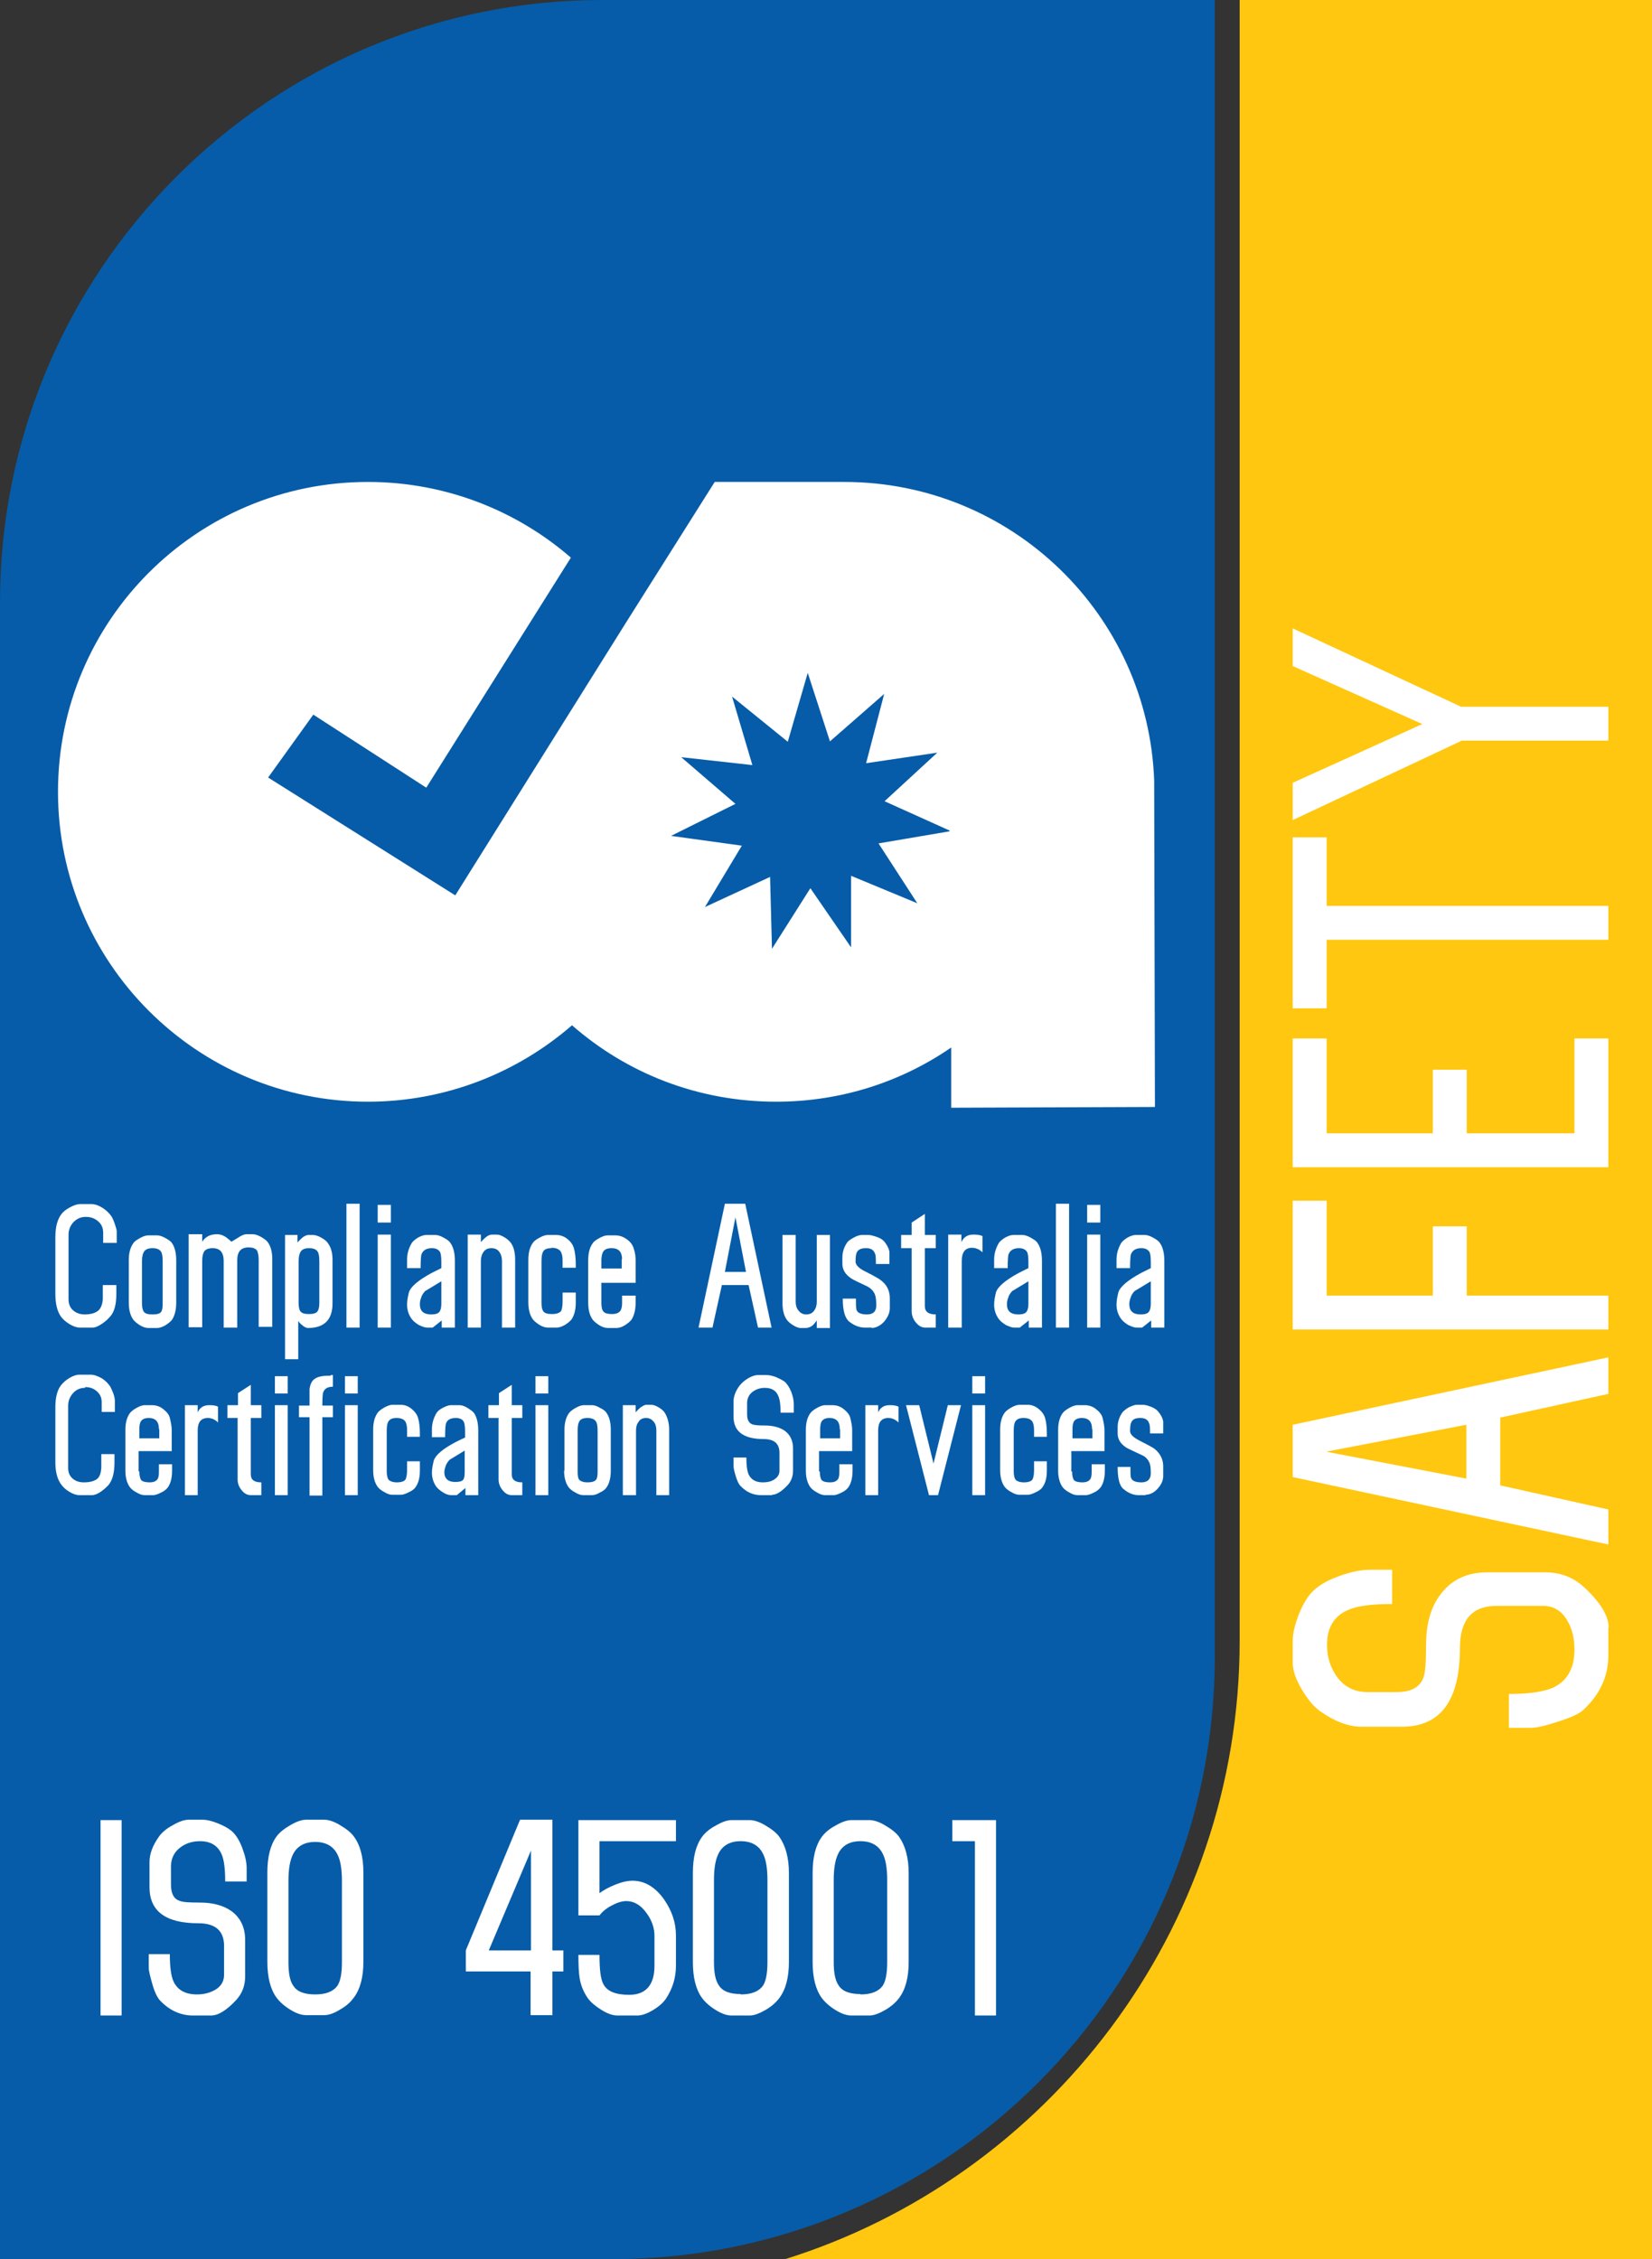 <?xml version="1.0" encoding="UTF-8"?> <svg xmlns="http://www.w3.org/2000/svg" id="ISO_Safety_Colour" data-name="ISO Safety Colour" viewBox="0 0 43.87 60"><rect x="0" y="0" width="43.87" height="60" fill="#333333" stroke="none"/><defs><style> .cls-1 { fill: #ffc70f; } .cls-1, .cls-2, .cls-3 { stroke-width: 0px; } .cls-2 { fill: #065ca8; } .cls-3 { fill: #fff; } </style></defs><path class="cls-2" d="M32.26,44V0h-16.26C7.17,0,0,7.17,0,16v44h16.26c8.83,0,16-7.17,16-16Z"></path><path class="cls-3" d="M30.67,29.41l-.02-8.68c-.16-4.4-3.78-7.93-8.23-7.93h-3.44l-2.34,3.71-4.55,7.27-4.97-3.13,1.2-1.67,3,1.94,3.84-6.11c-1.44-1.25-3.33-2.01-5.39-2.01-4.55,0-8.23,3.69-8.23,8.23s3.69,8.23,8.23,8.23c2.07,0,3.97-.77,5.42-2.03,1.45,1.27,3.34,2.03,5.42,2.03,1.73,0,3.33-.53,4.65-1.44v1.6l5.42-.02h-.01ZM25.21,22.08l-1.88.32,1.03,1.59h0s-1.76-.73-1.76-.73v1.9h0l-1.08-1.57-1.02,1.61-.05-1.91-1.73.8h0s.98-1.63.98-1.63l-1.88-.26h.02-.02s1.71-.85,1.71-.85l-1.44-1.24h.01-.01s1.89.21,1.89.21l-.54-1.82h0s1.48,1.2,1.48,1.2l.53-1.83.59,1.82,1.44-1.26h0s-.48,1.84-.48,1.84l1.89-.28h-.01.01s-1.4,1.29-1.4,1.29l1.73.78h-.02.02s-.01.02-.01.02ZM2.27,32.32c-.13,0-.23.05-.32.14-.09.1-.13.21-.13.34v1.71c0,.12.04.22.12.29.08.07.18.11.31.11.17,0,.29-.04.37-.11.06-.06.1-.16.11-.29v-.38h.36v.23c0,.27-.05.48-.16.6-.05.06-.12.13-.21.19-.1.07-.19.11-.26.11h-.34c-.08,0-.17-.03-.27-.09s-.18-.13-.23-.2c-.1-.14-.15-.34-.15-.61v-1.5c0-.26.05-.46.15-.6.05-.07.12-.13.23-.19s.2-.09.27-.09h.31c.1,0,.2.04.31.11.1.07.17.14.23.23.02.04.05.1.08.19s.05.16.05.19v.31h-.36v-.27c0-.12-.04-.22-.13-.3-.09-.08-.2-.12-.32-.12h-.02ZM3.42,34.59v-1.12c0-.19.04-.34.12-.45.03-.05.09-.09.18-.14.09-.05.16-.07.22-.07h.23c.06,0,.13.02.22.07.09.05.15.09.18.14.07.1.11.26.11.45v1.12c0,.2-.04.35-.11.46-.04.05-.1.1-.18.15-.09.05-.16.07-.22.07h-.23c-.06,0-.14-.02-.22-.07s-.14-.1-.18-.15c-.08-.11-.12-.26-.12-.46ZM4.05,34.91c.12,0,.2-.02.23-.07.03-.04.04-.12.04-.23v-1.1c0-.12-.01-.21-.04-.26-.04-.07-.12-.1-.23-.1s-.19.03-.23.1c-.03.05-.05.13-.05.26v1.1c0,.11.02.19.05.23.04.05.11.07.23.07ZM6.3,35.26h-.36v-1.77c0-.23-.1-.34-.29-.34-.11,0-.19.03-.23.09-.03.05-.05.13-.05.24v1.77h-.36v-2.47h.36v.2c.08-.13.21-.2.39-.2.09,0,.18.03.27.1s.12.1.11.1c0,0,.06-.03.17-.1.1-.07.18-.1.23-.1h.17c.06,0,.13.02.22.07s.15.1.18.14c.08.11.12.26.12.45v1.8h-.36v-1.77c0-.12-.02-.2-.04-.25-.04-.06-.11-.09-.23-.09-.2,0-.3.11-.3.34v1.79ZM7.57,36.09v-3.29h.33v.2s.07-.08.13-.13.12-.07.16-.07h.12c.06,0,.13.02.22.07s.15.1.18.15c.08.11.12.25.12.44v1.16c0,.43-.22.65-.65.65-.04,0-.09-.02-.15-.07-.05-.04-.09-.08-.11-.12v1.02h-.35ZM8.2,34.9c.12,0,.19-.02.23-.07.03-.04.05-.11.05-.22v-1.1c0-.12-.01-.21-.04-.26-.04-.07-.12-.1-.23-.1s-.19.03-.23.1c-.03.05-.05.13-.05.26v1.1c0,.11.02.19.05.22.04.05.11.07.23.07h-.01ZM9.55,35.26h-.35v-3.29h.35v3.29ZM10.38,32v.47h-.35v-.47h.35ZM10.38,35.26h-.35v-2.47h.35v2.47ZM11.72,33.52c0-.12-.01-.21-.03-.26-.04-.07-.11-.11-.22-.11-.15,0-.24.06-.28.17-.01.04-.02.16-.02.36h-.36v-.22c0-.16.04-.3.12-.44.03-.05.09-.1.17-.15.09-.05.16-.07.22-.07h.24c.06,0,.13.02.22.07s.15.09.18.14c.08.11.12.27.12.48v1.77h-.35v-.19l-.24.19h-.15c-.06,0-.13-.03-.22-.07-.08-.05-.14-.1-.18-.15-.09-.12-.13-.25-.13-.39,0-.1.02-.21.05-.33.05-.15.25-.32.6-.51.06-.03.14-.07.26-.13h0v-.15h0ZM11.72,34.03l-.43.26s-.08.08-.1.16c-.03.07-.04.13-.04.19,0,.18.1.27.3.27.11,0,.18-.02.22-.07.03-.04.05-.11.05-.21v-.6ZM12.77,35.26h-.35v-2.47h.35v.2s.07-.08.13-.13.12-.07.16-.07h.14c.06,0,.13.03.21.08.08.05.14.11.17.16.07.11.1.25.1.43v1.8h-.35v-1.77c0-.09-.02-.17-.07-.24s-.12-.1-.21-.1-.16.03-.21.1-.07.15-.07.24v1.77ZM14.64,33.15c-.11,0-.19.03-.22.1-.03.05-.04.14-.04.25v1.11c0,.11.02.18.05.22.04.05.11.07.23.07s.2-.03.24-.08c.02-.04.04-.12.04-.25v-.24h.35v.27c0,.19-.04.33-.11.44-.04.05-.1.1-.18.15-.09.05-.16.07-.22.07h-.23c-.06,0-.14-.02-.22-.07s-.14-.1-.18-.15c-.08-.11-.12-.26-.12-.46v-1.12c0-.19.04-.34.12-.45.03-.05.09-.09.18-.14s.16-.07.22-.07h.22c.1,0,.2.03.29.1s.15.15.18.25c.03.11.05.25.05.42v.1h-.35v-.2c0-.11-.02-.18-.05-.23-.04-.06-.12-.1-.24-.1h-.01ZM15.97,34.61c0,.11.02.19.06.23.04.04.11.06.22.06s.18-.03.22-.08c.03-.04.05-.11.05-.2v-.21h.36v.18c0,.2-.04.35-.11.46-.04.05-.1.1-.18.15-.08.05-.16.07-.22.07h-.23c-.06,0-.14-.02-.22-.07s-.14-.1-.18-.15c-.08-.11-.12-.26-.12-.46v-1.12c0-.19.04-.34.12-.45.03-.05.09-.09.18-.14.09-.05.16-.07.22-.07h.2c.1,0,.2.03.3.1s.16.15.19.25c.04.12.05.23.05.33v.58h-.91v.56-.02ZM16.52,33.45c0-.2-.09-.3-.28-.3-.11,0-.18.03-.22.09-.03.05-.05.13-.05.23v.22h.54v-.25h.01ZM20.5,35.26h-.37l-.25-1.13h-.71l-.25,1.13h-.37l.7-3.29h.54l.7,3.29h0ZM19.53,32.33l-.28,1.45h.56s-.28-1.45-.28-1.45ZM21.69,32.8h.35v2.47h-.35v-.2s-.06.09-.12.14c-.06.04-.12.06-.17.06h-.14c-.06,0-.13-.03-.21-.08-.08-.05-.14-.11-.17-.16-.07-.11-.1-.25-.1-.43v-1.8h.35v1.77c0,.09.02.17.07.23.05.07.12.11.21.11s.16-.03.21-.1.07-.15.07-.24c0,0,0-1.77,0-1.77ZM23.15,35.26h-.18c-.14,0-.28-.05-.42-.16-.11-.09-.17-.29-.17-.61h.35c0,.17,0,.27.02.31.03.07.12.11.27.11.17,0,.25-.08.25-.24,0-.13-.01-.23-.04-.3-.04-.09-.11-.16-.21-.21-.24-.11-.38-.18-.42-.21-.15-.1-.23-.23-.23-.38v-.17c0-.14.04-.27.12-.39.03-.05.09-.09.18-.14s.16-.07.22-.07h.17c.06,0,.13.02.22.05s.15.07.19.11c.08.09.13.19.15.28v.33h-.36c0-.14,0-.24-.03-.29-.04-.09-.11-.13-.23-.13s-.2.03-.24.1c-.03.05-.04.13-.04.26,0,.08.08.17.24.25.24.12.38.2.43.24.16.12.24.28.24.48v.26c0,.12-.05.24-.15.36-.1.11-.22.17-.34.17h.01ZM24.21,33.15h-.28v-.35h.28v-.33l.35-.23v.56h.29v.35h-.29v1.54c0,.15.1.22.29.22v.35h-.28c-.1,0-.18-.05-.26-.15-.07-.09-.1-.19-.1-.29v-1.67ZM25.53,35.26h-.35v-2.47h.35v.2c.06-.13.16-.2.31-.2.08,0,.17,0,.25.04v.43c-.08-.08-.18-.12-.28-.12-.18,0-.27.12-.27.35v1.77h0ZM27.31,33.52c0-.12-.01-.21-.03-.26-.04-.07-.11-.11-.22-.11-.15,0-.24.06-.28.17-.01.04-.02.16-.02.36h-.36v-.22c0-.16.04-.3.12-.44.03-.05.09-.1.17-.15.09-.05.16-.07.22-.07h.24c.06,0,.13.02.22.07s.15.09.18.14c.08.11.12.27.12.48v1.77h-.35v-.19l-.24.19h-.15c-.06,0-.13-.03-.22-.07-.08-.05-.14-.1-.18-.15-.09-.12-.13-.25-.13-.39,0-.1.02-.21.05-.33.05-.15.25-.32.6-.51.06-.03.14-.07.26-.13h0v-.15h0ZM27.31,34.03l-.43.26s-.08.08-.1.16c-.03.07-.04.13-.04.19,0,.18.1.27.3.27.11,0,.18-.02.22-.07.03-.04.05-.11.05-.21v-.6ZM28.39,35.26h-.35v-3.29h.35v3.29ZM29.22,32v.47h-.35v-.47h.35ZM29.22,35.26h-.35v-2.47h.35v2.47ZM30.56,33.52c0-.12-.01-.21-.03-.26-.04-.07-.11-.11-.22-.11-.15,0-.24.06-.28.17-.01.04-.02.16-.02.36h-.36v-.22c0-.16.04-.3.12-.44.03-.05.09-.1.17-.15.09-.05.16-.07.22-.07h.24c.06,0,.13.02.22.07s.15.09.18.14c.08.11.12.27.12.48v1.77h-.35v-.19l-.24.19h-.15c-.06,0-.13-.03-.22-.07-.08-.05-.14-.1-.18-.15-.09-.12-.13-.25-.13-.39,0-.1.02-.21.05-.33.05-.15.25-.32.6-.51.06-.03.14-.07.26-.13h0v-.15h0ZM30.56,34.03l-.43.26s-.08.08-.1.16c-.03.07-.04.13-.04.19,0,.18.1.27.3.27.11,0,.18-.02.22-.07.03-.04.05-.11.05-.21v-.6ZM2.25,36.86c-.12,0-.23.05-.31.14-.08.09-.13.2-.13.33v1.66c0,.12.04.21.12.28.08.07.18.1.3.1.17,0,.29-.04.36-.1.06-.06.09-.15.1-.28v-.37h.35v.22c0,.27-.05.46-.15.59-.05.06-.12.12-.2.18-.1.07-.18.1-.25.1h-.33c-.08,0-.17-.03-.27-.09s-.17-.13-.22-.2c-.1-.14-.15-.33-.15-.59v-1.46c0-.25.05-.45.15-.58.05-.06.12-.13.22-.19.1-.06.19-.09.27-.09h.3c.09,0,.19.04.3.1.09.06.17.14.22.22.02.04.05.1.08.18.03.09.04.15.04.19v.3h-.35v-.26c0-.12-.04-.21-.13-.29-.09-.08-.19-.11-.31-.11v.02ZM3.7,39.08c0,.11.02.19.05.23.04.04.11.06.22.06s.17-.03.21-.08c.03-.04.04-.11.04-.2v-.2h.35v.17c0,.19-.04.34-.11.44-.04.05-.09.1-.18.14-.08.04-.15.07-.22.07h-.22c-.06,0-.13-.02-.21-.07-.08-.04-.14-.09-.18-.14-.08-.11-.12-.26-.12-.44v-1.09c0-.18.04-.33.12-.44.03-.04.09-.09.18-.14s.16-.07.21-.07h.2c.1,0,.2.03.29.1s.16.15.18.24c.03.12.05.23.05.32v.56h-.88v.54h.02ZM4.22,37.95c0-.19-.09-.29-.27-.29-.1,0-.17.03-.21.09-.03.05-.04.12-.04.23v.22h.53v-.24h0ZM5.25,39.71h-.34v-2.39h.34v.19c.06-.13.16-.19.3-.19.08,0,.16,0,.24.04v.42c-.08-.08-.17-.12-.27-.12-.18,0-.27.11-.27.33v1.71h0ZM6.32,37.66h-.28v-.34h.28v-.32l.34-.22v.54h.28v.34h-.28v1.5c0,.14.09.21.28.21v.34h-.28c-.1,0-.18-.05-.25-.14s-.1-.18-.1-.28v-1.62h0ZM7.64,36.55v.46h-.34v-.46h.34ZM7.64,39.71h-.34v-2.39h.34v2.39ZM8.78,36.52h.06v.31c-.15,0-.23.06-.26.16-.01.03-.02.14-.02.34h.28v.31h-.28v2.08h-.34v-2.08h-.28v-.31h.28v-.44c.02-.13.06-.22.14-.27.08-.06.23-.09.42-.08v-.02ZM9.5,36.55v.46h-.34v-.46h.34ZM9.5,39.71h-.34v-2.39h.34v2.39ZM10.53,37.66c-.11,0-.18.03-.22.1-.03.05-.04.13-.04.25v1.07c0,.11.02.18.05.22.04.04.11.07.22.07.12,0,.2-.03.23-.08.02-.04.04-.12.04-.24v-.24h.34v.26c0,.18-.04.32-.11.42-.03.05-.09.1-.18.14-.08.04-.15.07-.22.07h-.22c-.06,0-.13-.02-.21-.07-.08-.04-.14-.09-.18-.14-.08-.11-.12-.26-.12-.44v-1.09c0-.18.04-.33.12-.44.03-.04.09-.09.18-.14s.16-.07.21-.07h.22c.1,0,.19.03.28.1s.15.15.18.24c.03.1.05.24.05.41v.1h-.34v-.19c0-.1-.02-.18-.05-.22-.04-.06-.12-.09-.23-.09ZM12.35,38.02c0-.12-.01-.2-.03-.25-.03-.07-.11-.11-.21-.11-.15,0-.24.05-.27.16-.01.04-.02.15-.02.35h-.35v-.21c0-.15.04-.29.12-.43.03-.05.09-.1.17-.14s.15-.07.21-.07h.23c.06,0,.13.02.21.07s.14.09.18.14c.07.11.11.26.11.46v1.72h-.34v-.19l-.23.19h-.15c-.06,0-.13-.02-.21-.07s-.14-.1-.18-.15c-.08-.11-.12-.24-.12-.38,0-.1.02-.2.05-.32.05-.15.24-.31.58-.49.06-.03.14-.07.25-.12h0v-.15h0ZM12.35,38.52l-.41.25s-.07.07-.1.15c-.02.06-.04.12-.04.18,0,.17.1.26.29.26.11,0,.18-.02.21-.06s.04-.1.04-.21v-.58h.01ZM13.25,37.66h-.28v-.34h.28v-.32l.34-.22v.54h.28v.34h-.28v1.5c0,.14.09.21.28.21v.34h-.28c-.1,0-.18-.05-.25-.14s-.1-.18-.1-.28v-1.62h.01ZM14.56,36.55v.46h-.34v-.46h.34ZM14.56,39.71h-.34v-2.39h.34v2.39ZM14.99,39.06v-1.09c0-.18.04-.33.12-.44.03-.04.09-.09.18-.14s.16-.07.21-.07h.22c.06,0,.13.02.21.07.09.04.15.09.18.14.07.1.11.25.11.44v1.09c0,.19-.04.34-.11.44-.03.05-.09.1-.18.14-.08.05-.15.07-.22.07h-.22c-.06,0-.13-.02-.21-.07-.08-.04-.14-.09-.18-.14-.08-.11-.12-.26-.12-.44h.01ZM15.6,39.37c.11,0,.19-.02.23-.07.03-.04.04-.11.04-.22v-1.07c0-.12-.01-.2-.04-.25-.04-.07-.12-.1-.23-.1s-.19.03-.22.1c-.03.05-.04.13-.04.25v1.07c0,.11.01.18.04.22.04.04.11.07.22.07ZM16.88,39.71h-.34v-2.39h.34v.19s.07-.08.13-.13c.06-.04.11-.07.15-.07h.14c.06,0,.13.03.21.08s.13.1.16.16c.06.11.1.25.1.42v1.74h-.34v-1.72c0-.09-.02-.17-.07-.23s-.11-.1-.2-.1-.16.03-.2.1c-.05.06-.07.14-.07.23v1.72h0ZM20.5,39.71h-.29c-.21,0-.39-.08-.55-.25-.04-.04-.08-.12-.12-.25s-.06-.22-.06-.28v-.22h.34c0,.21.02.35.06.45.07.14.19.21.38.21.11,0,.21-.02.29-.07.1-.06.15-.14.15-.24v-.47c0-.25-.14-.37-.42-.37-.53,0-.8-.2-.8-.59v-.41c0-.13.05-.27.16-.42.05-.06.12-.13.22-.19.1-.06.19-.09.27-.09h.23c.07,0,.15.02.24.05.09.04.17.08.23.12.07.06.13.15.18.27.05.13.07.24.07.34v.22h-.35c0-.2-.02-.35-.06-.44-.06-.15-.18-.22-.36-.22-.13,0-.24.04-.33.11s-.14.17-.14.3v.29c0,.14.04.23.14.27.05.02.16.03.34.03.21,0,.39.05.52.14.15.11.22.27.22.47v.59c0,.15-.05.28-.14.38-.16.17-.3.26-.42.26h0ZM21.77,39.08c0,.11.02.19.05.23.04.04.11.06.22.06s.17-.03.21-.08c.03-.04.04-.11.04-.2v-.2h.35v.17c0,.19-.04.34-.11.44-.04.05-.09.1-.18.14-.08.04-.15.07-.22.07h-.22c-.06,0-.13-.02-.21-.07-.08-.04-.14-.09-.18-.14-.08-.11-.12-.26-.12-.44v-1.09c0-.18.04-.33.12-.44.03-.04.09-.09.18-.14s.16-.07.21-.07h.2c.1,0,.2.03.29.1s.16.15.18.24c.03.12.05.23.05.32v.56h-.88v.54h.02ZM22.3,37.95c0-.19-.09-.29-.27-.29-.1,0-.17.03-.21.09-.03.05-.04.12-.04.23v.22h.53v-.24h-.01ZM23.32,39.71h-.34v-2.39h.34v.19c.06-.13.16-.19.3-.19.08,0,.16,0,.24.04v.42c-.08-.08-.17-.12-.27-.12-.18,0-.27.11-.27.33v1.71h0ZM25.17,37.32h.35l-.61,2.39h-.24l-.61-2.39h.35l.38,1.55.38-1.55ZM26.16,36.55v.46h-.34v-.46h.34ZM26.16,39.71h-.34v-2.39h.34v2.39ZM27.18,37.66c-.11,0-.18.03-.22.1-.03.05-.04.13-.04.25v1.07c0,.11.02.18.05.22.04.04.11.07.22.07.12,0,.2-.03.23-.08.02-.04.04-.12.04-.24v-.24h.34v.26c0,.18-.04.32-.11.42-.03.05-.09.1-.18.14-.08.04-.15.07-.22.07h-.22c-.06,0-.13-.02-.21-.07-.08-.04-.14-.09-.18-.14-.08-.11-.12-.26-.12-.44v-1.09c0-.18.04-.33.12-.44.03-.04.09-.09.18-.14s.16-.07.21-.07h.22c.1,0,.19.03.28.1s.15.15.18.24c.03.1.05.24.05.41v.1h-.34v-.19c0-.1-.02-.18-.05-.22-.04-.06-.12-.09-.23-.09ZM28.47,39.08c0,.11.02.19.05.23.04.04.11.06.22.06s.17-.03.21-.08c.03-.04.04-.11.04-.2v-.2h.35v.17c0,.19-.04.34-.11.44-.04.05-.09.1-.18.14-.08.04-.15.07-.22.07h-.22c-.06,0-.13-.02-.21-.07-.08-.04-.14-.09-.18-.14-.08-.11-.12-.26-.12-.44v-1.09c0-.18.04-.33.12-.44.03-.04.09-.09.18-.14s.16-.07.21-.07h.2c.1,0,.2.03.29.1s.16.15.18.24c.03.12.05.23.05.32v.56h-.88v.54h.02ZM29,37.95c0-.19-.09-.29-.27-.29-.1,0-.17.03-.21.09-.03.05-.04.12-.04.23v.22h.53v-.24h-.01ZM30.42,39.71h-.18c-.14,0-.27-.05-.4-.16-.11-.08-.16-.28-.16-.59h.34c0,.17,0,.27.02.3.03.07.12.11.27.11.16,0,.25-.08.25-.24,0-.13-.01-.23-.04-.29-.04-.09-.11-.16-.21-.2-.23-.11-.37-.17-.41-.2-.15-.1-.22-.22-.22-.37v-.17c0-.13.04-.26.12-.38.03-.04.09-.09.17-.14.09-.04.16-.07.21-.07h.17c.06,0,.13.02.21.05s.14.07.18.11c.08.09.13.18.15.28v.32h-.35c0-.14,0-.23-.03-.28-.03-.09-.11-.13-.23-.13s-.19.03-.23.1c-.03.05-.04.13-.04.25,0,.08.08.16.23.24.23.12.37.19.42.23.15.12.23.28.23.46v.26c0,.12-.05.23-.15.34s-.21.16-.33.16h.01ZM3.23,53.53h-.56v-5.19h.56v5.19ZM5.6,53.53h-.47c-.34,0-.64-.14-.89-.41-.06-.07-.13-.2-.19-.41s-.1-.36-.1-.45v-.36h.56c0,.33.03.58.1.73.11.23.32.34.62.34.18,0,.34-.04.48-.12.16-.09.24-.23.24-.4v-.77c0-.4-.23-.6-.68-.6-.87,0-1.3-.32-1.3-.96v-.66c0-.22.08-.44.25-.68.07-.1.19-.21.36-.3.17-.1.31-.15.43-.15h.37c.11,0,.24.03.39.09s.27.12.37.2c.11.09.21.24.29.45.08.21.12.39.12.55v.35h-.57c0-.33-.03-.57-.09-.71-.1-.24-.29-.36-.58-.36-.21,0-.39.06-.54.18-.15.12-.23.29-.23.49v.48c0,.23.07.38.22.43.08.04.26.05.55.05.35,0,.63.08.84.23.24.18.36.43.36.77v.96c0,.25-.08.45-.23.62-.26.28-.48.42-.68.42ZM7.1,52.1v-2.37c0-.41.08-.73.24-.95.07-.1.19-.2.36-.3.17-.1.31-.15.43-.15h.48c.12,0,.27.05.43.15.17.1.29.2.36.3.17.23.25.55.25.95v2.37c0,.4-.08.72-.25.95-.08.11-.19.22-.35.31-.17.11-.32.16-.44.16h-.48c-.13,0-.27-.05-.43-.15-.16-.1-.28-.21-.36-.32-.16-.22-.24-.54-.24-.95ZM8.37,52.97c.29,0,.48-.08.59-.23.08-.12.12-.33.12-.62v-2.17c0-.31-.04-.55-.12-.7-.11-.22-.31-.33-.59-.33s-.48.11-.59.33c-.08.16-.12.39-.12.7v2.17c0,.29.04.5.13.62.1.16.3.23.58.23ZM14.67,51.8h.29v.56h-.29v1.16h-.58v-1.16h-1.72v-.56l1.44-3.47h.86v3.47ZM14.1,51.8v-2.65l-1.12,2.65h1.12ZM15.36,48.34h2.59v.56h-2.03v1.38c.11-.08.25-.16.43-.23s.32-.1.45-.1c.32,0,.6.17.83.49.21.3.32.62.32.96v.81c0,.32-.09.61-.27.88-.07.1-.18.2-.33.29-.16.1-.31.15-.42.15h-.53c-.13,0-.27-.05-.43-.15-.16-.1-.28-.2-.36-.31-.11-.16-.19-.34-.22-.55-.02-.13-.03-.33-.03-.6h.56c0,.39.03.64.1.77.1.2.33.29.69.29.44,0,.67-.26.67-.77v-.79c0-.22-.07-.42-.21-.61-.15-.21-.33-.32-.54-.32-.11,0-.24.04-.39.12-.15.08-.25.17-.32.26h-.56v-2.51ZM18.4,52.11v-2.37c0-.41.08-.73.24-.95.07-.1.19-.21.36-.3.17-.1.31-.15.43-.15h.48c.12,0,.27.05.43.15.17.1.29.2.36.3.16.23.25.55.25.95v2.37c0,.4-.08.72-.25.95-.08.11-.2.22-.35.31-.17.1-.32.16-.44.16h-.48c-.13,0-.27-.05-.43-.15s-.28-.21-.36-.32c-.16-.22-.24-.54-.24-.95ZM19.67,52.97c.29,0,.48-.08.59-.23.08-.12.12-.33.12-.63v-2.18c0-.31-.04-.55-.12-.7-.11-.22-.31-.33-.59-.33s-.48.11-.59.33c-.08.16-.12.39-.12.7v2.18c0,.29.04.49.13.62.1.16.3.23.58.23ZM21.58,52.11v-2.37c0-.41.08-.73.24-.95.07-.1.19-.21.36-.3.17-.1.31-.15.43-.15h.48c.12,0,.27.05.43.15.17.1.29.2.36.3.16.23.25.55.25.95v2.37c0,.4-.08.72-.25.95-.08.11-.2.22-.35.31-.17.1-.32.16-.44.16h-.48c-.13,0-.27-.05-.43-.15s-.28-.21-.36-.32c-.16-.22-.24-.54-.24-.95ZM22.85,52.97c.29,0,.48-.08.59-.23.08-.12.12-.33.12-.63v-2.18c0-.31-.04-.55-.12-.7-.11-.22-.31-.33-.59-.33s-.48.11-.59.33c-.08.16-.12.39-.12.7v2.18c0,.29.04.49.13.62.1.16.3.23.58.23ZM26.45,53.53h-.56v-4.63h-.6v-.56h1.16v5.19Z"></path><path class="cls-1" d="M43.85,0h-10.93v43.58c0,7.69-5.11,14.26-12.1,16.43h23.05V0h-.02Z"></path><g><path class="cls-3" d="M42.71,43.21v.76c0,.55-.22,1.03-.66,1.44-.1.1-.32.2-.66.31-.33.11-.58.17-.73.17h-.59v-.9c.54,0,.93-.06,1.18-.17.37-.18.56-.51.56-1.01,0-.3-.06-.55-.19-.77-.15-.26-.37-.39-.64-.39h-1.24c-.64,0-.97.37-.97,1.11,0,1.4-.51,2.1-1.54,2.1h-1.07c-.35,0-.72-.14-1.1-.41-.17-.12-.33-.31-.49-.58-.16-.27-.24-.5-.24-.7v-.6c0-.18.05-.39.14-.64.09-.24.2-.44.32-.59.15-.18.39-.34.72-.46.33-.13.63-.19.89-.19h.57v.91c-.53,0-.91.05-1.15.15-.39.16-.58.47-.58.94,0,.34.1.63.29.88.2.25.46.37.79.37h.77c.37,0,.6-.12.7-.36.06-.13.08-.43.08-.88,0-.56.12-1.01.38-1.35.29-.39.7-.59,1.24-.59h1.55c.4,0,.73.13,1.01.38.45.41.67.78.67,1.09Z"></path><path class="cls-3" d="M42.71,36.08v.94l-2.87.63v1.8l2.87.64v.93l-8.38-1.79v-1.39l8.38-1.79ZM35.24,38.56l3.7.71v-1.43l-3.7.71Z"></path><path class="cls-3" d="M38.96,34.41h3.75v.9h-8.38v-3.42h.9v2.52h2.82v-1.84h.9v1.84Z"></path><path class="cls-3" d="M38.96,30.1h2.85v-2.52h.9v3.42h-8.38v-3.42h.9v2.52h2.82v-1.69h.9v1.69Z"></path><path class="cls-3" d="M34.33,26.78v-4.54h.9v1.82h7.48v.9h-7.48v1.82h-.9Z"></path><path class="cls-3" d="M38.8,19.68l-4.47,2.1v-.99l3.44-1.56-3.44-1.54v-1l4.47,2.08h3.91v.9h-3.91Z"></path></g></svg> 
